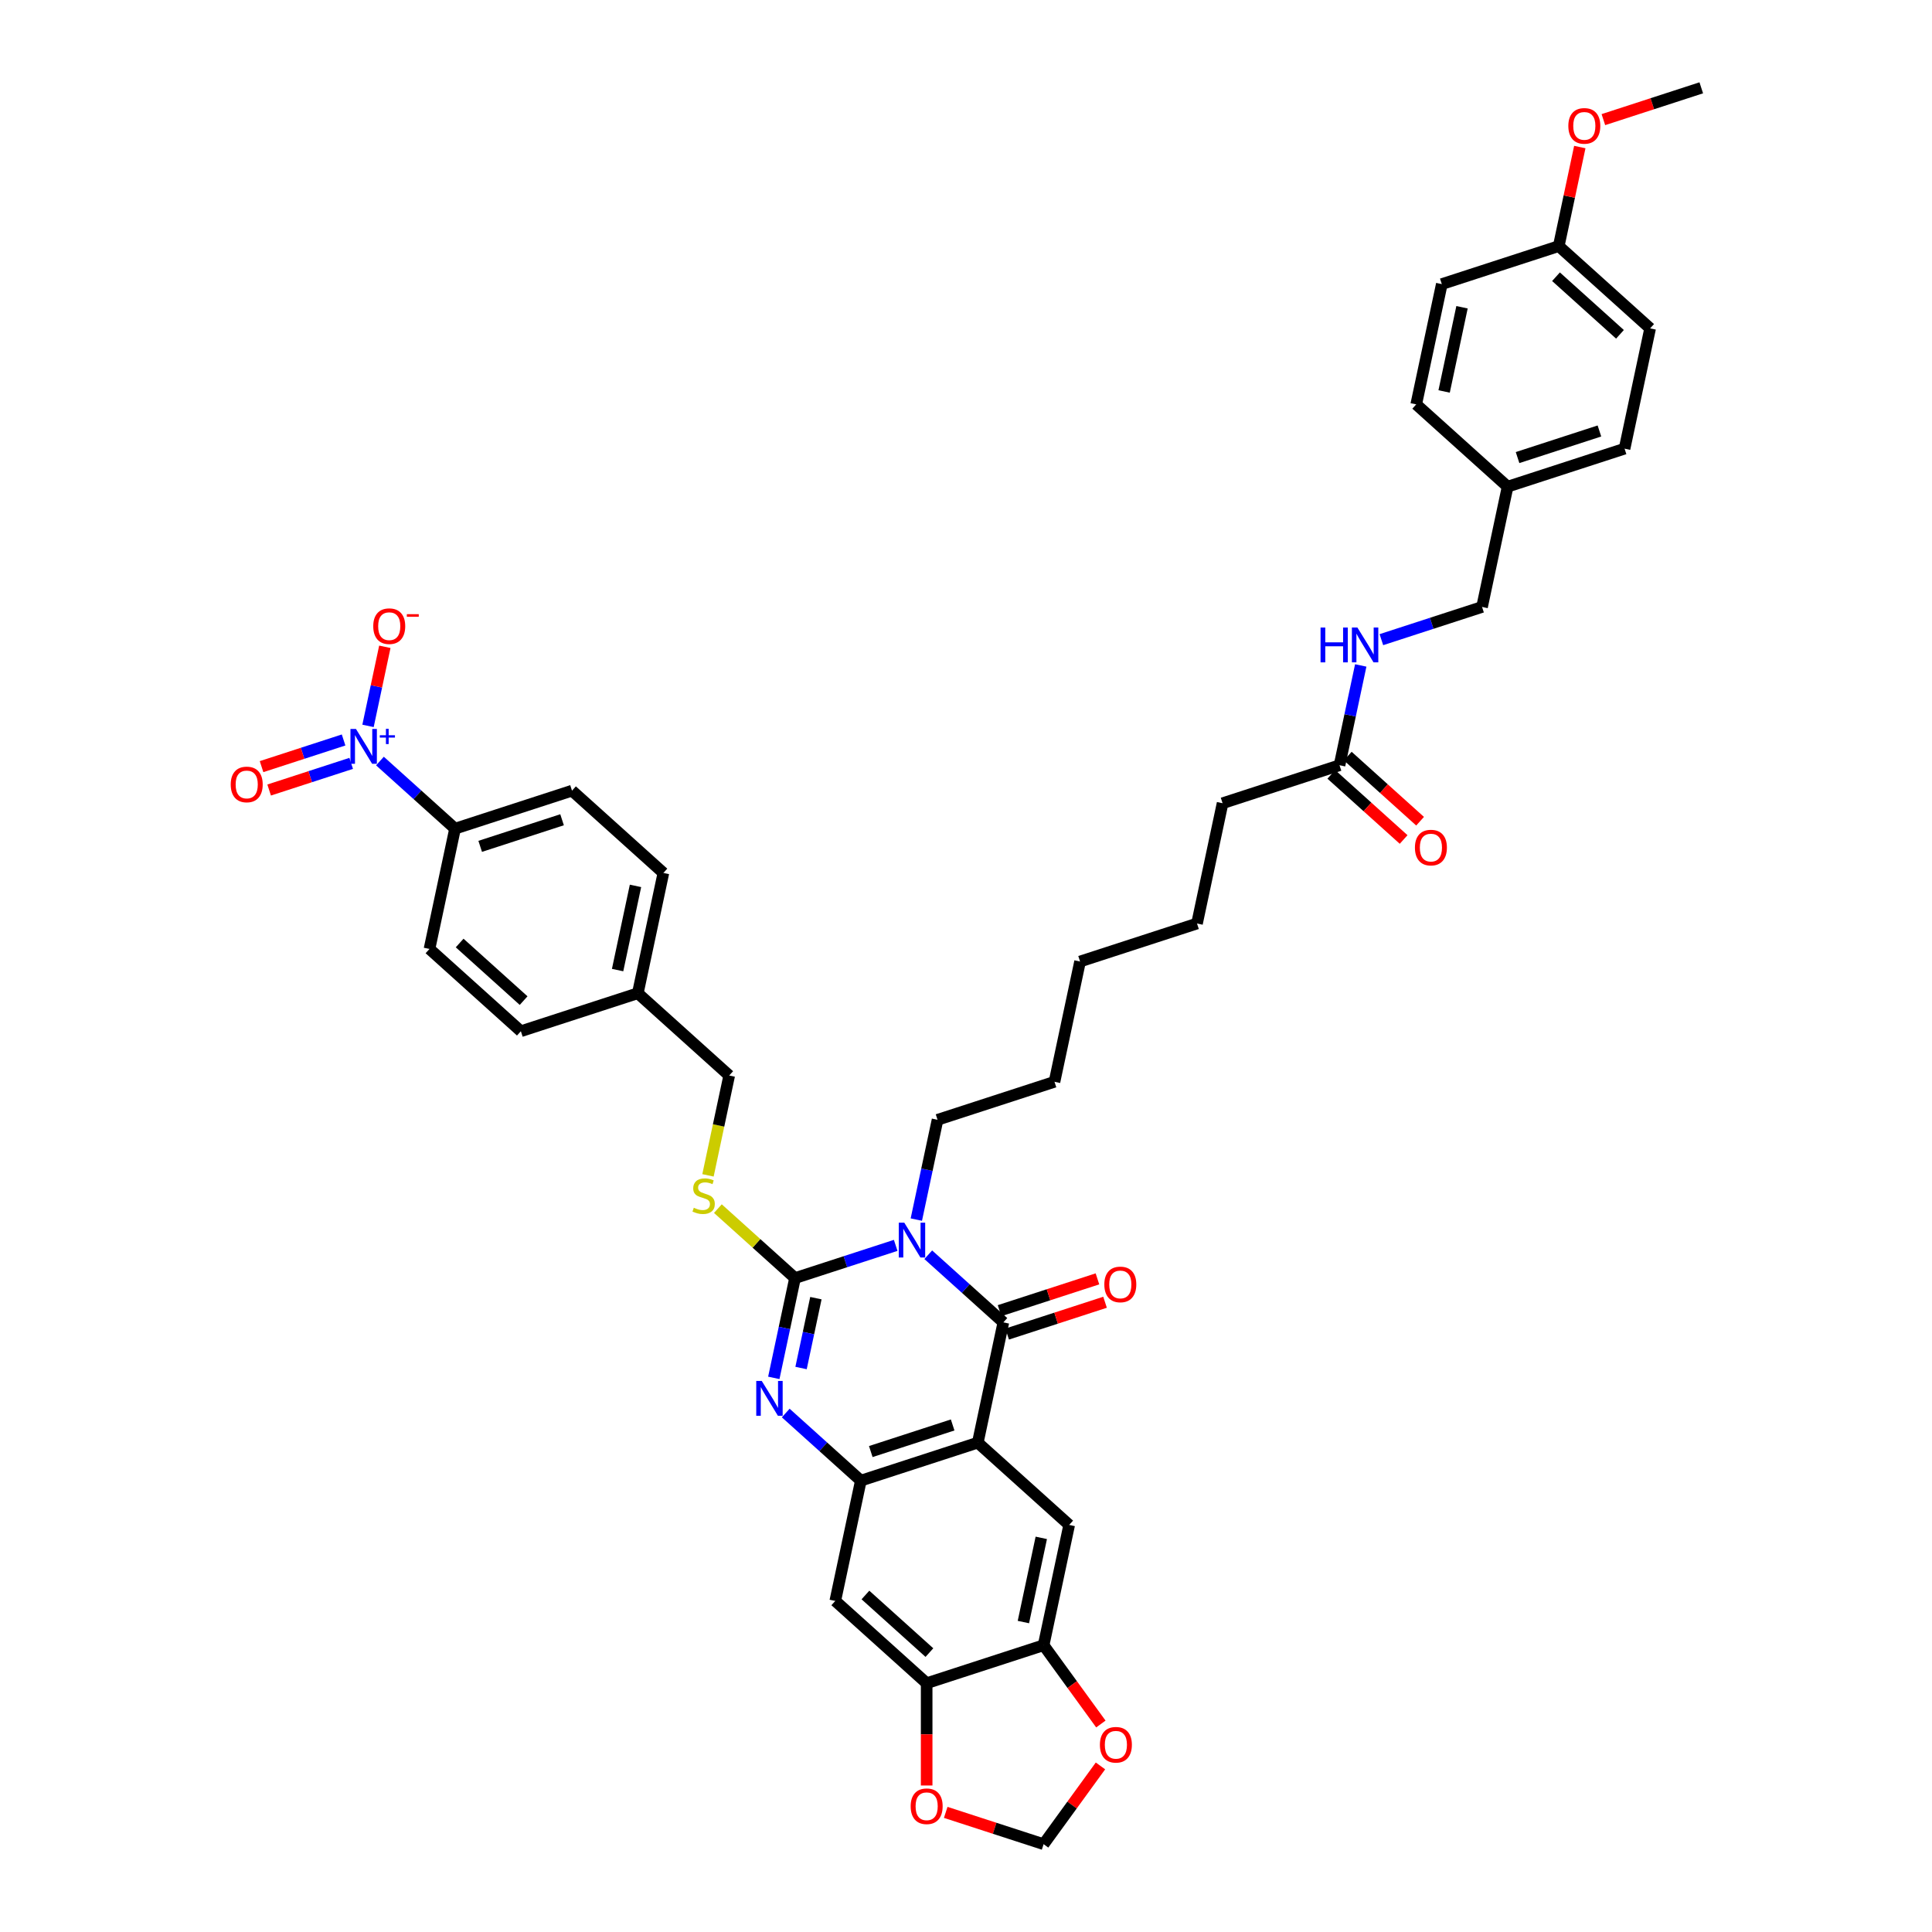 <?xml version='1.0' encoding='iso-8859-1'?>
<svg version='1.1' baseProfile='full'
              xmlns='http://www.w3.org/2000/svg'
                      xmlns:rdkit='http://www.rdkit.org/xml'
                      xmlns:xlink='http://www.w3.org/1999/xlink'
                  xml:space='preserve'
width='1000px' height='1000px' viewBox='0 0 1000 1000'>
<!-- END OF HEADER -->
<rect style='opacity:1.0;fill:#FFFFFF;stroke:none' width='1000' height='1000' x='0' y='0'> </rect>
<path class='bond-0' d='M 463.61,644.602 L 437.557,653.067' style='fill:none;fill-rule:evenodd;stroke:#0000FF;stroke-width:6px;stroke-linecap:butt;stroke-linejoin:miter;stroke-opacity:1' />
<path class='bond-0' d='M 437.557,653.067 L 411.503,661.532' style='fill:none;fill-rule:evenodd;stroke:#000000;stroke-width:6px;stroke-linecap:butt;stroke-linejoin:miter;stroke-opacity:1' />
<path class='bond-1' d='M 480.464,649.451 L 499.901,666.952' style='fill:none;fill-rule:evenodd;stroke:#0000FF;stroke-width:6px;stroke-linecap:butt;stroke-linejoin:miter;stroke-opacity:1' />
<path class='bond-1' d='M 499.901,666.952 L 519.338,684.453' style='fill:none;fill-rule:evenodd;stroke:#000000;stroke-width:6px;stroke-linecap:butt;stroke-linejoin:miter;stroke-opacity:1' />
<path class='bond-21' d='M 474.291,631.26 L 479.781,605.432' style='fill:none;fill-rule:evenodd;stroke:#0000FF;stroke-width:6px;stroke-linecap:butt;stroke-linejoin:miter;stroke-opacity:1' />
<path class='bond-21' d='M 479.781,605.432 L 485.271,579.605' style='fill:none;fill-rule:evenodd;stroke:#000000;stroke-width:6px;stroke-linecap:butt;stroke-linejoin:miter;stroke-opacity:1' />
<path class='bond-3' d='M 411.503,661.532 L 406.014,687.359' style='fill:none;fill-rule:evenodd;stroke:#000000;stroke-width:6px;stroke-linecap:butt;stroke-linejoin:miter;stroke-opacity:1' />
<path class='bond-3' d='M 406.014,687.359 L 400.524,713.186' style='fill:none;fill-rule:evenodd;stroke:#0000FF;stroke-width:6px;stroke-linecap:butt;stroke-linejoin:miter;stroke-opacity:1' />
<path class='bond-3' d='M 422.308,671.927 L 418.465,690.006' style='fill:none;fill-rule:evenodd;stroke:#000000;stroke-width:6px;stroke-linecap:butt;stroke-linejoin:miter;stroke-opacity:1' />
<path class='bond-3' d='M 418.465,690.006 L 414.623,708.085' style='fill:none;fill-rule:evenodd;stroke:#0000FF;stroke-width:6px;stroke-linecap:butt;stroke-linejoin:miter;stroke-opacity:1' />
<path class='bond-10' d='M 411.503,661.532 L 391.538,643.556' style='fill:none;fill-rule:evenodd;stroke:#000000;stroke-width:6px;stroke-linecap:butt;stroke-linejoin:miter;stroke-opacity:1' />
<path class='bond-10' d='M 391.538,643.556 L 371.574,625.579' style='fill:none;fill-rule:evenodd;stroke:#CCCC00;stroke-width:6px;stroke-linecap:butt;stroke-linejoin:miter;stroke-opacity:1' />
<path class='bond-2' d='M 519.338,684.453 L 506.104,746.711' style='fill:none;fill-rule:evenodd;stroke:#000000;stroke-width:6px;stroke-linecap:butt;stroke-linejoin:miter;stroke-opacity:1' />
<path class='bond-13' d='M 521.305,690.506 L 546.639,682.275' style='fill:none;fill-rule:evenodd;stroke:#000000;stroke-width:6px;stroke-linecap:butt;stroke-linejoin:miter;stroke-opacity:1' />
<path class='bond-13' d='M 546.639,682.275 L 571.973,674.043' style='fill:none;fill-rule:evenodd;stroke:#FF0000;stroke-width:6px;stroke-linecap:butt;stroke-linejoin:miter;stroke-opacity:1' />
<path class='bond-13' d='M 517.371,678.4 L 542.705,670.168' style='fill:none;fill-rule:evenodd;stroke:#000000;stroke-width:6px;stroke-linecap:butt;stroke-linejoin:miter;stroke-opacity:1' />
<path class='bond-13' d='M 542.705,670.168 L 568.039,661.937' style='fill:none;fill-rule:evenodd;stroke:#FF0000;stroke-width:6px;stroke-linecap:butt;stroke-linejoin:miter;stroke-opacity:1' />
<path class='bond-4' d='M 506.104,746.711 L 445.571,766.38' style='fill:none;fill-rule:evenodd;stroke:#000000;stroke-width:6px;stroke-linecap:butt;stroke-linejoin:miter;stroke-opacity:1' />
<path class='bond-4' d='M 493.091,737.555 L 450.717,751.323' style='fill:none;fill-rule:evenodd;stroke:#000000;stroke-width:6px;stroke-linecap:butt;stroke-linejoin:miter;stroke-opacity:1' />
<path class='bond-6' d='M 506.104,746.711 L 553.405,789.301' style='fill:none;fill-rule:evenodd;stroke:#000000;stroke-width:6px;stroke-linecap:butt;stroke-linejoin:miter;stroke-opacity:1' />
<path class='bond-41' d='M 406.697,731.378 L 426.134,748.879' style='fill:none;fill-rule:evenodd;stroke:#0000FF;stroke-width:6px;stroke-linecap:butt;stroke-linejoin:miter;stroke-opacity:1' />
<path class='bond-41' d='M 426.134,748.879 L 445.571,766.38' style='fill:none;fill-rule:evenodd;stroke:#000000;stroke-width:6px;stroke-linecap:butt;stroke-linejoin:miter;stroke-opacity:1' />
<path class='bond-7' d='M 445.571,766.38 L 432.337,828.638' style='fill:none;fill-rule:evenodd;stroke:#000000;stroke-width:6px;stroke-linecap:butt;stroke-linejoin:miter;stroke-opacity:1' />
<path class='bond-5' d='M 196.661,393.914 L 216.098,411.415' style='fill:none;fill-rule:evenodd;stroke:#0000FF;stroke-width:6px;stroke-linecap:butt;stroke-linejoin:miter;stroke-opacity:1' />
<path class='bond-5' d='M 216.098,411.415 L 235.535,428.916' style='fill:none;fill-rule:evenodd;stroke:#000000;stroke-width:6px;stroke-linecap:butt;stroke-linejoin:miter;stroke-opacity:1' />
<path class='bond-12' d='M 190.488,375.722 L 194.839,355.252' style='fill:none;fill-rule:evenodd;stroke:#0000FF;stroke-width:6px;stroke-linecap:butt;stroke-linejoin:miter;stroke-opacity:1' />
<path class='bond-12' d='M 194.839,355.252 L 199.19,334.783' style='fill:none;fill-rule:evenodd;stroke:#FF0000;stroke-width:6px;stroke-linecap:butt;stroke-linejoin:miter;stroke-opacity:1' />
<path class='bond-16' d='M 177.84,383.011 L 156.609,389.909' style='fill:none;fill-rule:evenodd;stroke:#0000FF;stroke-width:6px;stroke-linecap:butt;stroke-linejoin:miter;stroke-opacity:1' />
<path class='bond-16' d='M 156.609,389.909 L 135.378,396.808' style='fill:none;fill-rule:evenodd;stroke:#FF0000;stroke-width:6px;stroke-linecap:butt;stroke-linejoin:miter;stroke-opacity:1' />
<path class='bond-16' d='M 181.774,395.118 L 160.543,402.016' style='fill:none;fill-rule:evenodd;stroke:#0000FF;stroke-width:6px;stroke-linecap:butt;stroke-linejoin:miter;stroke-opacity:1' />
<path class='bond-16' d='M 160.543,402.016 L 139.311,408.915' style='fill:none;fill-rule:evenodd;stroke:#FF0000;stroke-width:6px;stroke-linecap:butt;stroke-linejoin:miter;stroke-opacity:1' />
<path class='bond-8' d='M 553.405,789.301 L 540.172,851.559' style='fill:none;fill-rule:evenodd;stroke:#000000;stroke-width:6px;stroke-linecap:butt;stroke-linejoin:miter;stroke-opacity:1' />
<path class='bond-8' d='M 538.968,795.993 L 529.705,839.574' style='fill:none;fill-rule:evenodd;stroke:#000000;stroke-width:6px;stroke-linecap:butt;stroke-linejoin:miter;stroke-opacity:1' />
<path class='bond-42' d='M 432.337,828.638 L 479.638,871.228' style='fill:none;fill-rule:evenodd;stroke:#000000;stroke-width:6px;stroke-linecap:butt;stroke-linejoin:miter;stroke-opacity:1' />
<path class='bond-42' d='M 447.95,825.566 L 481.061,855.379' style='fill:none;fill-rule:evenodd;stroke:#000000;stroke-width:6px;stroke-linecap:butt;stroke-linejoin:miter;stroke-opacity:1' />
<path class='bond-9' d='M 540.172,851.559 L 479.638,871.228' style='fill:none;fill-rule:evenodd;stroke:#000000;stroke-width:6px;stroke-linecap:butt;stroke-linejoin:miter;stroke-opacity:1' />
<path class='bond-14' d='M 540.172,851.559 L 554.988,871.953' style='fill:none;fill-rule:evenodd;stroke:#000000;stroke-width:6px;stroke-linecap:butt;stroke-linejoin:miter;stroke-opacity:1' />
<path class='bond-14' d='M 554.988,871.953 L 569.805,892.346' style='fill:none;fill-rule:evenodd;stroke:#FF0000;stroke-width:6px;stroke-linecap:butt;stroke-linejoin:miter;stroke-opacity:1' />
<path class='bond-15' d='M 479.638,871.228 L 479.638,897.699' style='fill:none;fill-rule:evenodd;stroke:#000000;stroke-width:6px;stroke-linecap:butt;stroke-linejoin:miter;stroke-opacity:1' />
<path class='bond-15' d='M 479.638,897.699 L 479.638,924.171' style='fill:none;fill-rule:evenodd;stroke:#FF0000;stroke-width:6px;stroke-linecap:butt;stroke-linejoin:miter;stroke-opacity:1' />
<path class='bond-24' d='M 366.451,608.364 L 371.944,582.524' style='fill:none;fill-rule:evenodd;stroke:#CCCC00;stroke-width:6px;stroke-linecap:butt;stroke-linejoin:miter;stroke-opacity:1' />
<path class='bond-24' d='M 371.944,582.524 L 377.436,556.684' style='fill:none;fill-rule:evenodd;stroke:#000000;stroke-width:6px;stroke-linecap:butt;stroke-linejoin:miter;stroke-opacity:1' />
<path class='bond-11' d='M 235.535,428.916 L 296.069,409.247' style='fill:none;fill-rule:evenodd;stroke:#000000;stroke-width:6px;stroke-linecap:butt;stroke-linejoin:miter;stroke-opacity:1' />
<path class='bond-11' d='M 248.549,438.072 L 290.922,424.304' style='fill:none;fill-rule:evenodd;stroke:#000000;stroke-width:6px;stroke-linecap:butt;stroke-linejoin:miter;stroke-opacity:1' />
<path class='bond-44' d='M 235.535,428.916 L 222.301,491.174' style='fill:none;fill-rule:evenodd;stroke:#000000;stroke-width:6px;stroke-linecap:butt;stroke-linejoin:miter;stroke-opacity:1' />
<path class='bond-18' d='M 569.602,914.038 L 554.887,934.292' style='fill:none;fill-rule:evenodd;stroke:#FF0000;stroke-width:6px;stroke-linecap:butt;stroke-linejoin:miter;stroke-opacity:1' />
<path class='bond-18' d='M 554.887,934.292 L 540.172,954.545' style='fill:none;fill-rule:evenodd;stroke:#000000;stroke-width:6px;stroke-linecap:butt;stroke-linejoin:miter;stroke-opacity:1' />
<path class='bond-43' d='M 489.503,938.082 L 514.837,946.314' style='fill:none;fill-rule:evenodd;stroke:#FF0000;stroke-width:6px;stroke-linecap:butt;stroke-linejoin:miter;stroke-opacity:1' />
<path class='bond-43' d='M 514.837,946.314 L 540.172,954.545' style='fill:none;fill-rule:evenodd;stroke:#000000;stroke-width:6px;stroke-linecap:butt;stroke-linejoin:miter;stroke-opacity:1' />
<path class='bond-17' d='M 693.339,396.083 L 632.805,415.752' style='fill:none;fill-rule:evenodd;stroke:#000000;stroke-width:6px;stroke-linecap:butt;stroke-linejoin:miter;stroke-opacity:1' />
<path class='bond-19' d='M 693.339,396.083 L 698.829,370.256' style='fill:none;fill-rule:evenodd;stroke:#000000;stroke-width:6px;stroke-linecap:butt;stroke-linejoin:miter;stroke-opacity:1' />
<path class='bond-19' d='M 698.829,370.256 L 704.319,344.429' style='fill:none;fill-rule:evenodd;stroke:#0000FF;stroke-width:6px;stroke-linecap:butt;stroke-linejoin:miter;stroke-opacity:1' />
<path class='bond-20' d='M 689.08,400.813 L 707.798,417.666' style='fill:none;fill-rule:evenodd;stroke:#000000;stroke-width:6px;stroke-linecap:butt;stroke-linejoin:miter;stroke-opacity:1' />
<path class='bond-20' d='M 707.798,417.666 L 726.515,434.519' style='fill:none;fill-rule:evenodd;stroke:#FF0000;stroke-width:6px;stroke-linecap:butt;stroke-linejoin:miter;stroke-opacity:1' />
<path class='bond-20' d='M 697.598,391.353 L 716.316,408.206' style='fill:none;fill-rule:evenodd;stroke:#000000;stroke-width:6px;stroke-linecap:butt;stroke-linejoin:miter;stroke-opacity:1' />
<path class='bond-20' d='M 716.316,408.206 L 735.033,425.059' style='fill:none;fill-rule:evenodd;stroke:#FF0000;stroke-width:6px;stroke-linecap:butt;stroke-linejoin:miter;stroke-opacity:1' />
<path class='bond-25' d='M 715,331.087 L 741.053,322.621' style='fill:none;fill-rule:evenodd;stroke:#0000FF;stroke-width:6px;stroke-linecap:butt;stroke-linejoin:miter;stroke-opacity:1' />
<path class='bond-25' d='M 741.053,322.621 L 767.106,314.156' style='fill:none;fill-rule:evenodd;stroke:#000000;stroke-width:6px;stroke-linecap:butt;stroke-linejoin:miter;stroke-opacity:1' />
<path class='bond-38' d='M 485.271,579.605 L 545.805,559.937' style='fill:none;fill-rule:evenodd;stroke:#000000;stroke-width:6px;stroke-linecap:butt;stroke-linejoin:miter;stroke-opacity:1' />
<path class='bond-22' d='M 222.301,491.174 L 269.602,533.763' style='fill:none;fill-rule:evenodd;stroke:#000000;stroke-width:6px;stroke-linecap:butt;stroke-linejoin:miter;stroke-opacity:1' />
<path class='bond-22' d='M 237.914,488.102 L 271.025,517.915' style='fill:none;fill-rule:evenodd;stroke:#000000;stroke-width:6px;stroke-linecap:butt;stroke-linejoin:miter;stroke-opacity:1' />
<path class='bond-23' d='M 296.069,409.247 L 343.369,451.837' style='fill:none;fill-rule:evenodd;stroke:#000000;stroke-width:6px;stroke-linecap:butt;stroke-linejoin:miter;stroke-opacity:1' />
<path class='bond-26' d='M 377.436,556.684 L 330.136,514.095' style='fill:none;fill-rule:evenodd;stroke:#000000;stroke-width:6px;stroke-linecap:butt;stroke-linejoin:miter;stroke-opacity:1' />
<path class='bond-27' d='M 767.106,314.156 L 780.34,251.898' style='fill:none;fill-rule:evenodd;stroke:#000000;stroke-width:6px;stroke-linecap:butt;stroke-linejoin:miter;stroke-opacity:1' />
<path class='bond-29' d='M 330.136,514.095 L 269.602,533.763' style='fill:none;fill-rule:evenodd;stroke:#000000;stroke-width:6px;stroke-linecap:butt;stroke-linejoin:miter;stroke-opacity:1' />
<path class='bond-30' d='M 330.136,514.095 L 343.369,451.837' style='fill:none;fill-rule:evenodd;stroke:#000000;stroke-width:6px;stroke-linecap:butt;stroke-linejoin:miter;stroke-opacity:1' />
<path class='bond-30' d='M 319.669,502.109 L 328.933,458.529' style='fill:none;fill-rule:evenodd;stroke:#000000;stroke-width:6px;stroke-linecap:butt;stroke-linejoin:miter;stroke-opacity:1' />
<path class='bond-31' d='M 780.34,251.898 L 733.039,209.308' style='fill:none;fill-rule:evenodd;stroke:#000000;stroke-width:6px;stroke-linecap:butt;stroke-linejoin:miter;stroke-opacity:1' />
<path class='bond-32' d='M 780.34,251.898 L 840.874,232.229' style='fill:none;fill-rule:evenodd;stroke:#000000;stroke-width:6px;stroke-linecap:butt;stroke-linejoin:miter;stroke-opacity:1' />
<path class='bond-32' d='M 785.486,236.841 L 827.86,223.073' style='fill:none;fill-rule:evenodd;stroke:#000000;stroke-width:6px;stroke-linecap:butt;stroke-linejoin:miter;stroke-opacity:1' />
<path class='bond-28' d='M 806.807,127.381 L 854.107,169.971' style='fill:none;fill-rule:evenodd;stroke:#000000;stroke-width:6px;stroke-linecap:butt;stroke-linejoin:miter;stroke-opacity:1' />
<path class='bond-28' d='M 805.384,143.23 L 838.494,173.043' style='fill:none;fill-rule:evenodd;stroke:#000000;stroke-width:6px;stroke-linecap:butt;stroke-linejoin:miter;stroke-opacity:1' />
<path class='bond-35' d='M 806.807,127.381 L 812.256,101.745' style='fill:none;fill-rule:evenodd;stroke:#000000;stroke-width:6px;stroke-linecap:butt;stroke-linejoin:miter;stroke-opacity:1' />
<path class='bond-35' d='M 812.256,101.745 L 817.705,76.109' style='fill:none;fill-rule:evenodd;stroke:#FF0000;stroke-width:6px;stroke-linecap:butt;stroke-linejoin:miter;stroke-opacity:1' />
<path class='bond-45' d='M 806.807,127.381 L 746.273,147.05' style='fill:none;fill-rule:evenodd;stroke:#000000;stroke-width:6px;stroke-linecap:butt;stroke-linejoin:miter;stroke-opacity:1' />
<path class='bond-34' d='M 733.039,209.308 L 746.273,147.05' style='fill:none;fill-rule:evenodd;stroke:#000000;stroke-width:6px;stroke-linecap:butt;stroke-linejoin:miter;stroke-opacity:1' />
<path class='bond-34' d='M 747.476,202.616 L 756.739,159.035' style='fill:none;fill-rule:evenodd;stroke:#000000;stroke-width:6px;stroke-linecap:butt;stroke-linejoin:miter;stroke-opacity:1' />
<path class='bond-33' d='M 840.874,232.229 L 854.107,169.971' style='fill:none;fill-rule:evenodd;stroke:#000000;stroke-width:6px;stroke-linecap:butt;stroke-linejoin:miter;stroke-opacity:1' />
<path class='bond-37' d='M 829.906,61.918 L 855.24,53.686' style='fill:none;fill-rule:evenodd;stroke:#FF0000;stroke-width:6px;stroke-linecap:butt;stroke-linejoin:miter;stroke-opacity:1' />
<path class='bond-37' d='M 855.24,53.686 L 880.574,45.455' style='fill:none;fill-rule:evenodd;stroke:#000000;stroke-width:6px;stroke-linecap:butt;stroke-linejoin:miter;stroke-opacity:1' />
<path class='bond-36' d='M 632.805,415.752 L 619.572,478.01' style='fill:none;fill-rule:evenodd;stroke:#000000;stroke-width:6px;stroke-linecap:butt;stroke-linejoin:miter;stroke-opacity:1' />
<path class='bond-40' d='M 545.805,559.937 L 559.038,497.678' style='fill:none;fill-rule:evenodd;stroke:#000000;stroke-width:6px;stroke-linecap:butt;stroke-linejoin:miter;stroke-opacity:1' />
<path class='bond-39' d='M 619.572,478.01 L 559.038,497.678' style='fill:none;fill-rule:evenodd;stroke:#000000;stroke-width:6px;stroke-linecap:butt;stroke-linejoin:miter;stroke-opacity:1' />
<path  class='atom-0' d='M 468.053 632.851
L 473.96 642.398
Q 474.545 643.34, 475.487 645.046
Q 476.429 646.752, 476.48 646.854
L 476.48 632.851
L 478.873 632.851
L 478.873 650.876
L 476.404 650.876
L 470.064 640.438
Q 469.326 639.216, 468.537 637.815
Q 467.773 636.415, 467.544 635.982
L 467.544 650.876
L 465.201 650.876
L 465.201 632.851
L 468.053 632.851
' fill='#0000FF'/>
<path  class='atom-4' d='M 394.286 714.778
L 400.192 724.325
Q 400.778 725.267, 401.72 726.973
Q 402.662 728.679, 402.713 728.78
L 402.713 714.778
L 405.106 714.778
L 405.106 732.803
L 402.636 732.803
L 396.297 722.365
Q 395.559 721.143, 394.769 719.742
Q 394.006 718.342, 393.776 717.909
L 393.776 732.803
L 391.434 732.803
L 391.434 714.778
L 394.286 714.778
' fill='#0000FF'/>
<path  class='atom-6' d='M 184.25 377.313
L 190.157 386.861
Q 190.742 387.803, 191.684 389.509
Q 192.626 391.214, 192.677 391.316
L 192.677 377.313
L 195.07 377.313
L 195.07 395.339
L 192.601 395.339
L 186.261 384.9
Q 185.523 383.678, 184.734 382.278
Q 183.97 380.878, 183.741 380.445
L 183.741 395.339
L 181.398 395.339
L 181.398 377.313
L 184.25 377.313
' fill='#0000FF'/>
<path  class='atom-6' d='M 196.583 380.563
L 199.758 380.563
L 199.758 377.219
L 201.17 377.219
L 201.17 380.563
L 204.43 380.563
L 204.43 381.772
L 201.17 381.772
L 201.17 385.133
L 199.758 385.133
L 199.758 381.772
L 196.583 381.772
L 196.583 380.563
' fill='#0000FF'/>
<path  class='atom-11' d='M 359.111 625.129
Q 359.315 625.206, 360.155 625.562
Q 360.995 625.919, 361.912 626.148
Q 362.854 626.351, 363.77 626.351
Q 365.476 626.351, 366.469 625.537
Q 367.462 624.696, 367.462 623.245
Q 367.462 622.252, 366.953 621.641
Q 366.469 621.03, 365.705 620.699
Q 364.941 620.368, 363.668 619.986
Q 362.064 619.503, 361.097 619.044
Q 360.155 618.586, 359.467 617.619
Q 358.806 616.651, 358.806 615.022
Q 358.806 612.756, 360.333 611.356
Q 361.886 609.955, 364.941 609.955
Q 367.029 609.955, 369.397 610.948
L 368.811 612.909
Q 366.647 612.018, 365.018 612.018
Q 363.261 612.018, 362.293 612.756
Q 361.326 613.469, 361.351 614.716
Q 361.351 615.684, 361.835 616.269
Q 362.344 616.855, 363.057 617.186
Q 363.796 617.517, 365.018 617.899
Q 366.647 618.408, 367.615 618.917
Q 368.582 619.426, 369.269 620.47
Q 369.982 621.489, 369.982 623.245
Q 369.982 625.74, 368.302 627.09
Q 366.647 628.414, 363.872 628.414
Q 362.268 628.414, 361.046 628.057
Q 359.849 627.726, 358.424 627.141
L 359.111 625.129
' fill='#CCCC00'/>
<path  class='atom-13' d='M 193.193 324.119
Q 193.193 319.791, 195.332 317.372
Q 197.471 314.953, 201.468 314.953
Q 205.465 314.953, 207.604 317.372
Q 209.742 319.791, 209.742 324.119
Q 209.742 328.498, 207.578 330.993
Q 205.414 333.463, 201.468 333.463
Q 197.496 333.463, 195.332 330.993
Q 193.193 328.523, 193.193 324.119
M 201.468 331.426
Q 204.217 331.426, 205.694 329.593
Q 207.196 327.734, 207.196 324.119
Q 207.196 320.58, 205.694 318.798
Q 204.217 316.99, 201.468 316.99
Q 198.718 316.99, 197.216 318.772
Q 195.739 320.555, 195.739 324.119
Q 195.739 327.76, 197.216 329.593
Q 198.718 331.426, 201.468 331.426
' fill='#FF0000'/>
<path  class='atom-13' d='M 210.582 317.896
L 216.749 317.896
L 216.749 319.24
L 210.582 319.24
L 210.582 317.896
' fill='#FF0000'/>
<path  class='atom-14' d='M 571.597 664.835
Q 571.597 660.507, 573.736 658.089
Q 575.875 655.67, 579.872 655.67
Q 583.869 655.67, 586.007 658.089
Q 588.146 660.507, 588.146 664.835
Q 588.146 669.214, 585.982 671.709
Q 583.818 674.179, 579.872 674.179
Q 575.9 674.179, 573.736 671.709
Q 571.597 669.24, 571.597 664.835
M 579.872 672.142
Q 582.621 672.142, 584.098 670.309
Q 585.6 668.451, 585.6 664.835
Q 585.6 661.296, 584.098 659.514
Q 582.621 657.707, 579.872 657.707
Q 577.122 657.707, 575.62 659.489
Q 574.143 661.271, 574.143 664.835
Q 574.143 668.476, 575.62 670.309
Q 577.122 672.142, 579.872 672.142
' fill='#FF0000'/>
<path  class='atom-15' d='M 569.309 903.103
Q 569.309 898.775, 571.448 896.356
Q 573.586 893.938, 577.584 893.938
Q 581.581 893.938, 583.719 896.356
Q 585.858 898.775, 585.858 903.103
Q 585.858 907.482, 583.694 909.977
Q 581.53 912.447, 577.584 912.447
Q 573.612 912.447, 571.448 909.977
Q 569.309 907.508, 569.309 903.103
M 577.584 910.41
Q 580.333 910.41, 581.81 908.577
Q 583.312 906.718, 583.312 903.103
Q 583.312 899.564, 581.81 897.782
Q 580.333 895.974, 577.584 895.974
Q 574.834 895.974, 573.332 897.757
Q 571.855 899.539, 571.855 903.103
Q 571.855 906.744, 573.332 908.577
Q 574.834 910.41, 577.584 910.41
' fill='#FF0000'/>
<path  class='atom-16' d='M 471.363 934.928
Q 471.363 930.6, 473.502 928.181
Q 475.64 925.762, 479.638 925.762
Q 483.635 925.762, 485.773 928.181
Q 487.912 930.6, 487.912 934.928
Q 487.912 939.307, 485.748 941.802
Q 483.584 944.271, 479.638 944.271
Q 475.666 944.271, 473.502 941.802
Q 471.363 939.332, 471.363 934.928
M 479.638 942.235
Q 482.387 942.235, 483.864 940.402
Q 485.366 938.543, 485.366 934.928
Q 485.366 931.389, 483.864 929.607
Q 482.387 927.799, 479.638 927.799
Q 476.888 927.799, 475.386 929.581
Q 473.909 931.363, 473.909 934.928
Q 473.909 938.568, 475.386 940.402
Q 476.888 942.235, 479.638 942.235
' fill='#FF0000'/>
<path  class='atom-17' d='M 119.426 406.046
Q 119.426 401.718, 121.565 399.299
Q 123.703 396.88, 127.7 396.88
Q 131.698 396.88, 133.836 399.299
Q 135.975 401.718, 135.975 406.046
Q 135.975 410.425, 133.811 412.92
Q 131.647 415.389, 127.7 415.389
Q 123.729 415.389, 121.565 412.92
Q 119.426 410.45, 119.426 406.046
M 127.7 413.353
Q 130.45 413.353, 131.927 411.52
Q 133.429 409.661, 133.429 406.046
Q 133.429 402.507, 131.927 400.725
Q 130.45 398.917, 127.7 398.917
Q 124.951 398.917, 123.449 400.699
Q 121.972 402.481, 121.972 406.046
Q 121.972 409.686, 123.449 411.52
Q 124.951 413.353, 127.7 413.353
' fill='#FF0000'/>
<path  class='atom-20' d='M 683.519 324.812
L 685.963 324.812
L 685.963 332.475
L 695.179 332.475
L 695.179 324.812
L 697.624 324.812
L 697.624 342.837
L 695.179 342.837
L 695.179 334.512
L 685.963 334.512
L 685.963 342.837
L 683.519 342.837
L 683.519 324.812
' fill='#0000FF'/>
<path  class='atom-20' d='M 702.588 324.812
L 708.495 334.359
Q 709.08 335.301, 710.022 337.007
Q 710.964 338.713, 711.015 338.815
L 711.015 324.812
L 713.408 324.812
L 713.408 342.837
L 710.939 342.837
L 704.599 332.399
Q 703.861 331.177, 703.072 329.777
Q 702.308 328.376, 702.079 327.944
L 702.079 342.837
L 699.737 342.837
L 699.737 324.812
L 702.588 324.812
' fill='#0000FF'/>
<path  class='atom-21' d='M 732.365 438.723
Q 732.365 434.395, 734.504 431.977
Q 736.643 429.558, 740.64 429.558
Q 744.637 429.558, 746.775 431.977
Q 748.914 434.395, 748.914 438.723
Q 748.914 443.102, 746.75 445.597
Q 744.586 448.067, 740.64 448.067
Q 736.668 448.067, 734.504 445.597
Q 732.365 443.128, 732.365 438.723
M 740.64 446.03
Q 743.389 446.03, 744.866 444.197
Q 746.368 442.339, 746.368 438.723
Q 746.368 435.185, 744.866 433.402
Q 743.389 431.595, 740.64 431.595
Q 737.89 431.595, 736.388 433.377
Q 734.911 435.159, 734.911 438.723
Q 734.911 442.364, 736.388 444.197
Q 737.89 446.03, 740.64 446.03
' fill='#FF0000'/>
<path  class='atom-36' d='M 811.766 65.174
Q 811.766 60.846, 813.904 58.427
Q 816.043 56.009, 820.04 56.009
Q 824.037 56.009, 826.176 58.427
Q 828.314 60.846, 828.314 65.174
Q 828.314 69.553, 826.15 72.048
Q 823.986 74.518, 820.04 74.518
Q 816.068 74.518, 813.904 72.048
Q 811.766 69.579, 811.766 65.174
M 820.04 72.481
Q 822.79 72.481, 824.266 70.648
Q 825.768 68.789, 825.768 65.174
Q 825.768 61.635, 824.266 59.853
Q 822.79 58.045, 820.04 58.045
Q 817.29 58.045, 815.788 59.828
Q 814.312 61.61, 814.312 65.174
Q 814.312 68.815, 815.788 70.648
Q 817.29 72.481, 820.04 72.481
' fill='#FF0000'/>
</svg>
